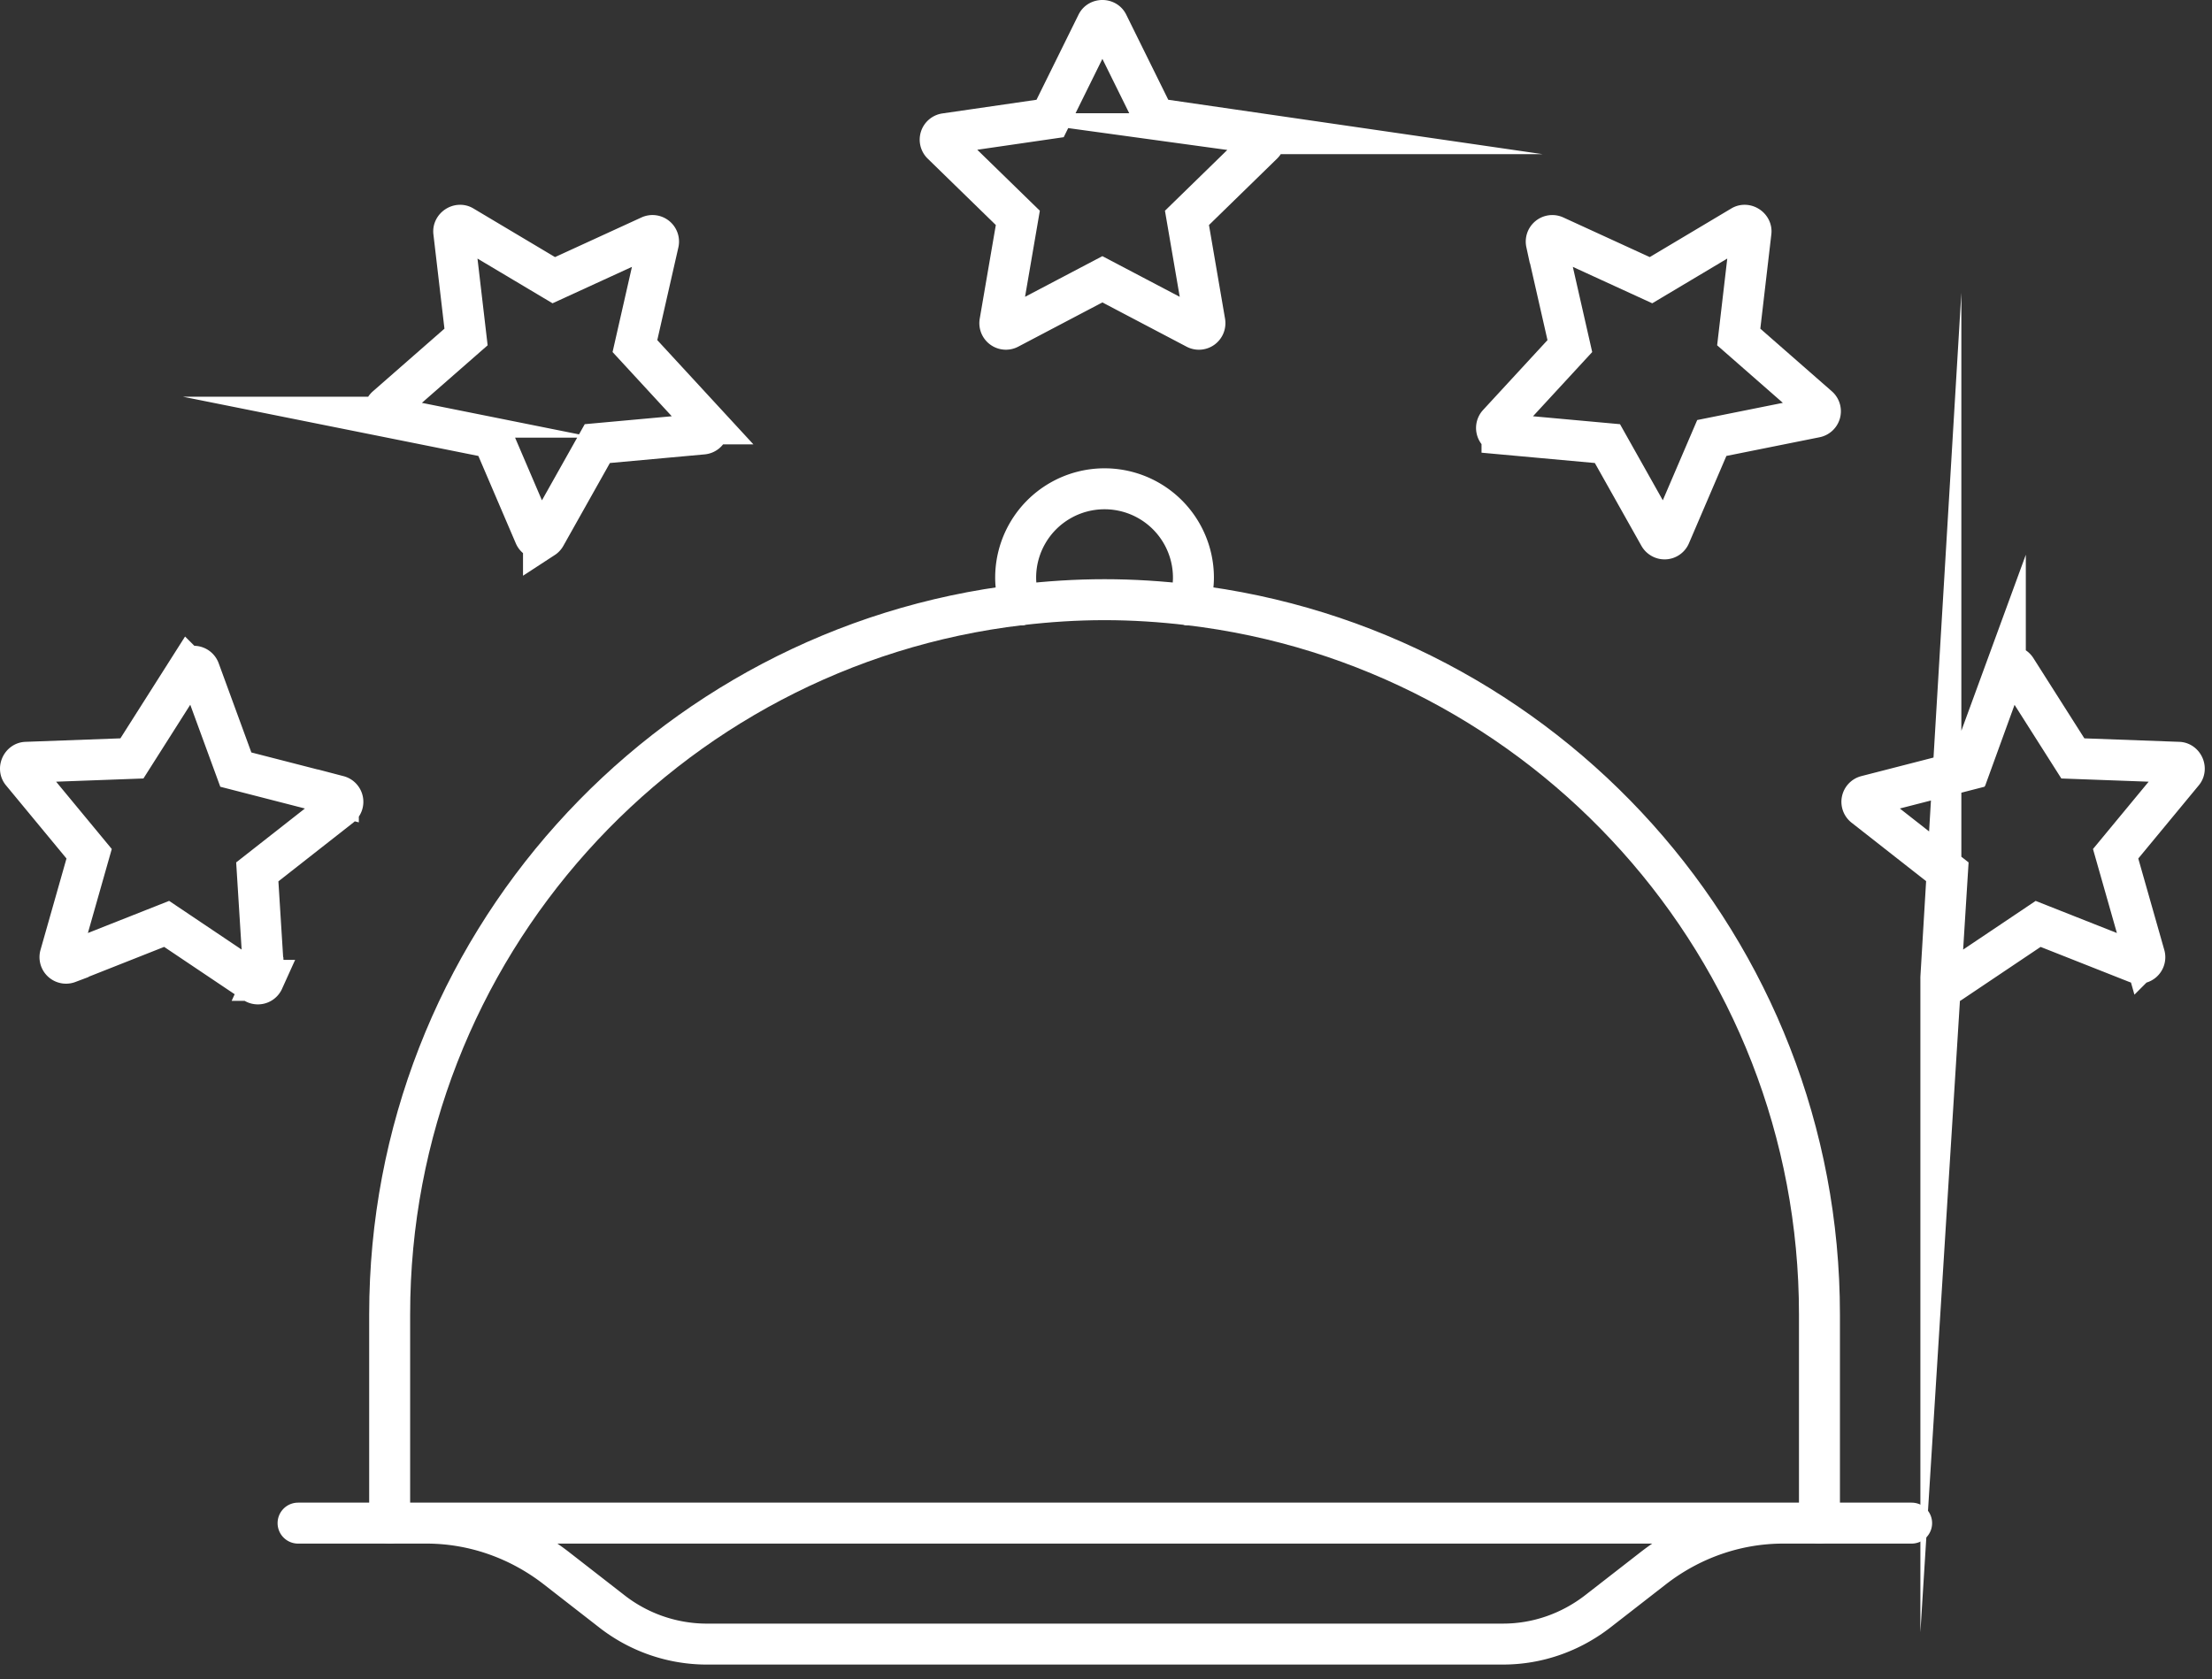 <svg xmlns="http://www.w3.org/2000/svg" xmlns:xlink="http://www.w3.org/1999/xlink" width="108" height="82" viewBox="0 0 108 82"><rect x="0" y="0" width="108" height="82" fill="#333333" stroke="none"/><defs><path id="j4dha" d="M183.11 1467.078a.297.297 0 0 1-.29-.344l.875-5.094-3.701-3.608a.294.294 0 0 1 .164-.503l5.113-.743 2.288-4.634c.1-.203.43-.203.529 0l2.288 4.634 5.113.743a.294.294 0 0 1 .164.503l-3.7 3.608.874 5.094a.299.299 0 0 1-.117.288.293.293 0 0 1-.312.022l-4.575-2.405-4.574 2.405a.288.288 0 0 1-.138.034z"/><path id="j4dhb" d="M160.536 1477.27a.294.294 0 0 1-.433-.13l-2.035-4.751-5.067-1.016a.293.293 0 0 1-.226-.214.292.292 0 0 1 .09-.297l3.889-3.405-.6-5.132c-.025-.223.253-.404.444-.288l4.44 2.646 4.698-2.155a.295.295 0 0 1 .41.333l-1.146 5.04 3.503 3.8a.296.296 0 0 1 .058.306.293.293 0 0 1-.25.187l-5.147.469-2.532 4.506a.297.297 0 0 1-.096.102z"/><path id="j4dhc" d="M146.86 1498.876a.295.295 0 0 1-.432.124l-4.292-2.882-4.807 1.901a.296.296 0 0 1-.39-.355l1.413-4.971-3.293-3.983c-.143-.174-.008-.475.216-.483l5.166-.19 2.77-4.363a.295.295 0 0 1 .526.056l1.777 4.853 5.006 1.287a.296.296 0 0 1 .109.518l-4.067 3.19.323 5.159a.299.299 0 0 1-.026.139z"/><path id="j4dhd" d="M215.015 1477.169l-2.533-4.506-5.147-.469a.296.296 0 0 1-.191-.493l3.503-3.8-1.146-5.04a.296.296 0 0 1 .41-.333l4.698 2.155 4.438-2.646c.193-.116.471.065.445.288l-.599 5.132 3.888 3.405a.295.295 0 0 1-.135.51l-5.068 1.017-2.036 4.75a.292.292 0 0 1-.43.13.298.298 0 0 1-.097-.1z"/><path id="j4dhe" d="M228.762 1498.737l.323-5.159-4.067-3.19a.296.296 0 0 1 .109-.518l5.006-1.287 1.777-4.853a.292.292 0 0 1 .245-.191c.112-.013.22.04.28.135l2.771 4.363 5.166.19c.224.008.36.31.216.483l-3.293 3.983 1.414 4.971a.294.294 0 0 1-.391.355l-4.807-1.9-4.29 2.88a.298.298 0 0 1-.435-.123.316.316 0 0 1-.024-.14z"/><path id="j4dhf" d="M207.391 1531.288c1.668 0 3.291-.564 4.635-1.61l2.694-2.095c1.84-1.43 4.063-2.202 6.346-2.202h6.268-78.781 6.267c2.282 0 4.505.772 6.345 2.202l2.694 2.096a7.548 7.548 0 0 0 4.635 1.61z"/><path id="j4dhg" d="M222.834 1525.38v-10.19c0-17.885-13.455-32.62-30.792-34.655"/><path id="j4dhh" d="M192.042 1480.535c-1.35-.159-2.72-.25-4.113-.25-1.392 0-2.763.091-4.112.25"/><path id="j4dhi" d="M183.817 1480.535c-17.339 2.036-30.792 16.77-30.792 34.655v10.19"/><path id="j4dhj" d="M192.042 1480.535c.135-.42.227-.86.227-1.325a4.34 4.34 0 0 0-8.68 0c0 .465.092.905.228 1.325"/></defs><g><g transform="translate(-134 -1451)"><g><g><g><use fill="#fff" fill-opacity="0" stroke="#fff" stroke-miterlimit="50" stroke-width="2" xlink:href="#j4dha"/></g></g><g><g><use fill="#fff" fill-opacity="0" stroke="#fff" stroke-miterlimit="50" stroke-width="2" xlink:href="#j4dhb"/></g></g><g><g><use fill="#fff" fill-opacity="0" stroke="#fff" stroke-miterlimit="50" stroke-width="2" xlink:href="#j4dhc"/></g></g><g><g><use fill="#fff" fill-opacity="0" stroke="#fff" stroke-miterlimit="50" stroke-width="2" xlink:href="#j4dhd"/></g></g><g><g><use fill="#fff" fill-opacity="0" stroke="#fff" stroke-miterlimit="50" stroke-width="2" xlink:href="#j4dhe"/></g></g></g><g><use fill="#fff" fill-opacity="0" stroke="#fff" stroke-linecap="round" stroke-linejoin="round" stroke-miterlimit="50" stroke-width="2" xlink:href="#j4dhf"/></g><g><g><use fill="#fff" fill-opacity="0" stroke="#fff" stroke-linecap="round" stroke-linejoin="round" stroke-miterlimit="50" stroke-width="2" xlink:href="#j4dhg"/></g><g><use fill="#fff" fill-opacity="0" stroke="#fff" stroke-linecap="round" stroke-linejoin="round" stroke-miterlimit="50" stroke-width="2" xlink:href="#j4dhh"/></g><g><use fill="#fff" fill-opacity="0" stroke="#fff" stroke-linecap="round" stroke-linejoin="round" stroke-miterlimit="50" stroke-width="2" xlink:href="#j4dhi"/></g><g><use fill="#fff" fill-opacity="0" stroke="#fff" stroke-linecap="round" stroke-linejoin="round" stroke-miterlimit="50" stroke-width="2" xlink:href="#j4dhj"/></g></g></g></g></svg>